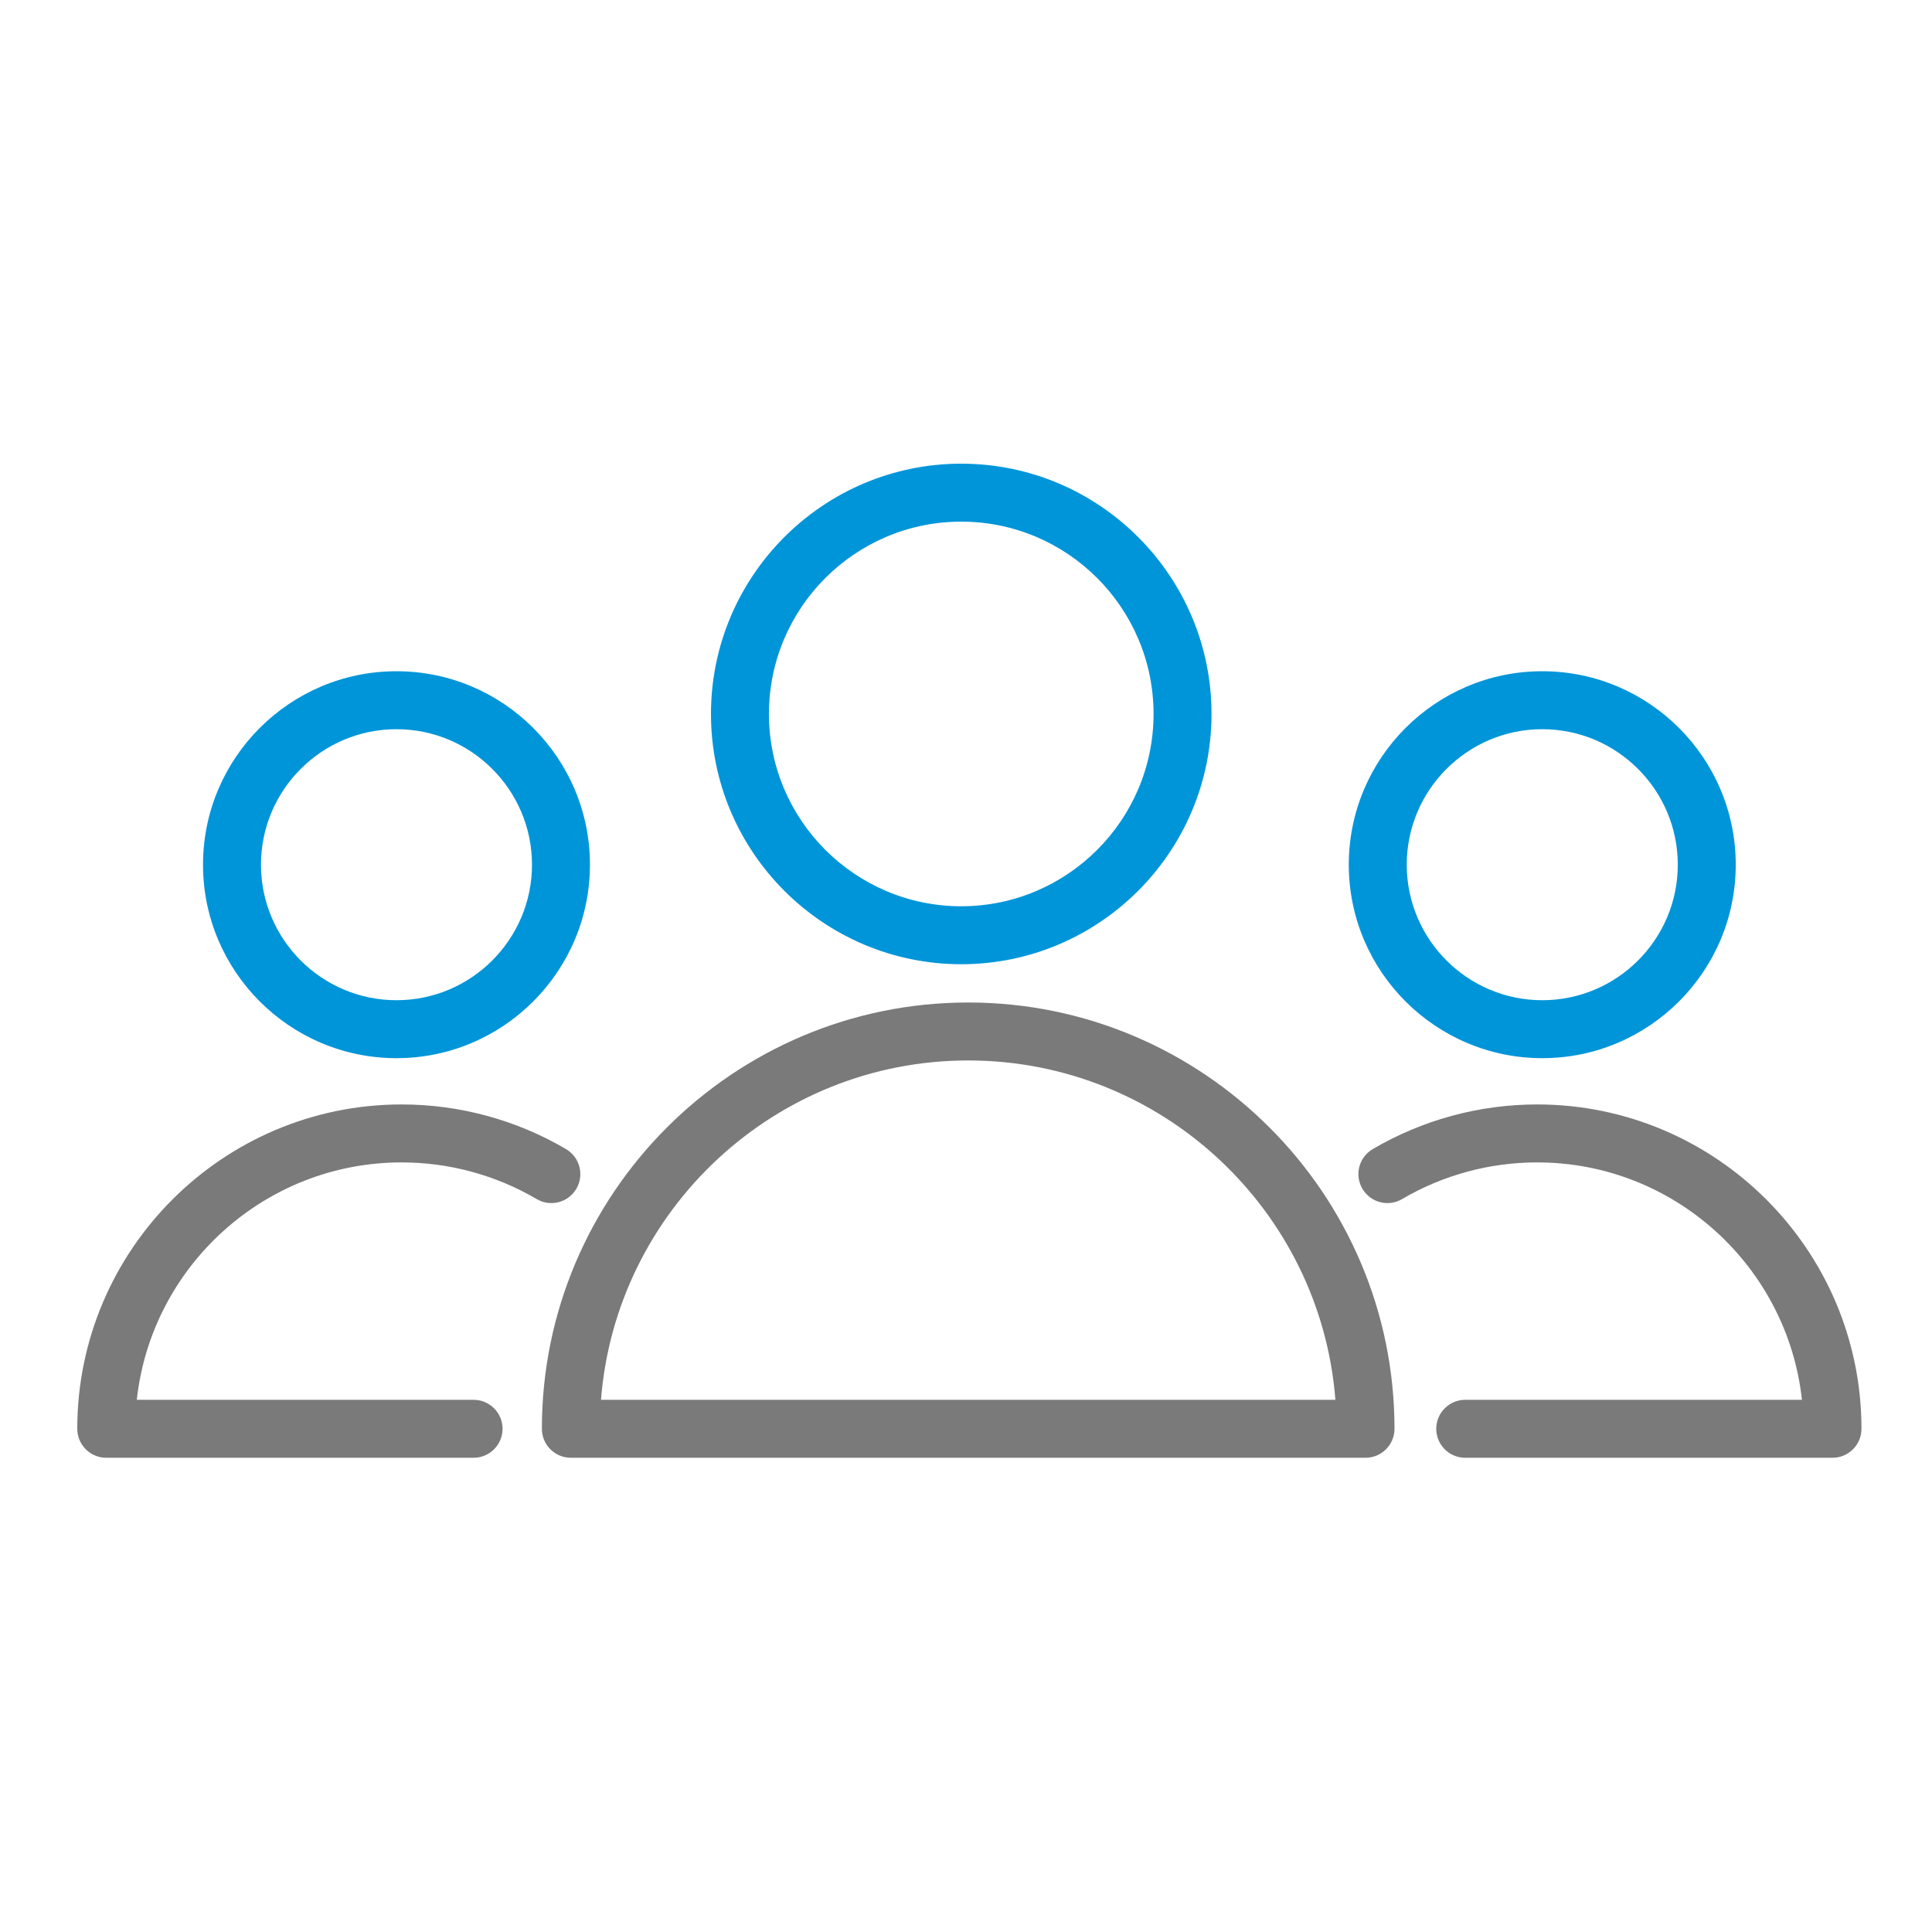 <svg width="100" height="100" viewBox="0 0 100 100" fill="none" xmlns="http://www.w3.org/2000/svg">
<path d="M50.114 51.889C37.947 51.889 28.048 61.787 28.048 73.954C28.048 74.782 28.719 75.454 29.548 75.454H70.679C71.507 75.454 72.179 74.782 72.179 73.954C72.179 61.787 62.28 51.889 50.114 51.889ZM31.107 72.454C31.875 62.64 40.107 54.889 50.114 54.889C60.121 54.889 68.353 62.64 69.12 72.454H31.107Z" fill="#7A7A7A"/>
<path d="M49.754 49.908C56.897 49.908 62.708 44.097 62.708 36.954C62.708 29.811 56.896 24 49.754 24C42.611 24 36.8 29.811 36.8 36.954C36.8 44.097 42.611 49.908 49.754 49.908ZM49.754 27C55.242 27 59.708 31.465 59.708 36.954C59.708 42.442 55.242 46.908 49.754 46.908C44.265 46.908 39.8 42.443 39.8 36.954C39.8 31.465 44.265 27 49.754 27Z" fill="#0095D9"/>
<path d="M20.788 60.166C23.249 60.166 25.666 60.822 27.778 62.064C28.492 62.486 29.412 62.245 29.831 61.532C30.251 60.818 30.013 59.898 29.298 59.478C26.726 57.965 23.783 57.166 20.788 57.166C11.531 57.166 4 64.697 4 73.954C4 74.782 4.671 75.454 5.5 75.454H24.512C25.341 75.454 26.012 74.782 26.012 73.954C26.012 73.126 25.341 72.454 24.512 72.454H7.081C7.831 65.554 13.692 60.166 20.788 60.166Z" fill="#7A7A7A"/>
<path d="M20.522 54.771C26.043 54.771 30.536 50.279 30.536 44.757C30.536 39.235 26.044 34.743 20.522 34.743C15 34.743 10.508 39.235 10.508 44.757C10.508 50.278 15 54.771 20.522 54.771ZM20.522 37.743C24.389 37.743 27.536 40.889 27.536 44.757C27.536 48.624 24.39 51.771 20.522 51.771C16.654 51.771 13.508 48.625 13.508 44.757C13.508 40.889 16.654 37.743 20.522 37.743Z" fill="#0095D9"/>
<path d="M79.561 57.166C76.567 57.166 73.624 57.966 71.051 59.478C70.336 59.898 70.098 60.817 70.518 61.531C70.938 62.247 71.86 62.484 72.571 62.064C74.684 60.822 77.101 60.166 79.561 60.166C86.657 60.166 92.518 65.554 93.268 72.454H75.84C75.012 72.454 74.34 73.126 74.34 73.954C74.34 74.782 75.012 75.454 75.84 75.454H94.849C95.677 75.454 96.349 74.782 96.349 73.954C96.349 64.697 88.818 57.166 79.561 57.166Z" fill="#7A7A7A"/>
<path d="M79.828 54.771C85.349 54.771 89.842 50.279 89.842 44.757C89.842 39.235 85.35 34.743 79.828 34.743C74.306 34.743 69.813 39.235 69.813 44.757C69.814 50.278 74.306 54.771 79.828 54.771ZM79.828 37.743C83.695 37.743 86.842 40.889 86.842 44.757C86.842 48.624 83.696 51.771 79.828 51.771C75.96 51.771 72.813 48.625 72.813 44.757C72.814 40.889 75.96 37.743 79.828 37.743Z" fill="#0095D9"/>
</svg>
